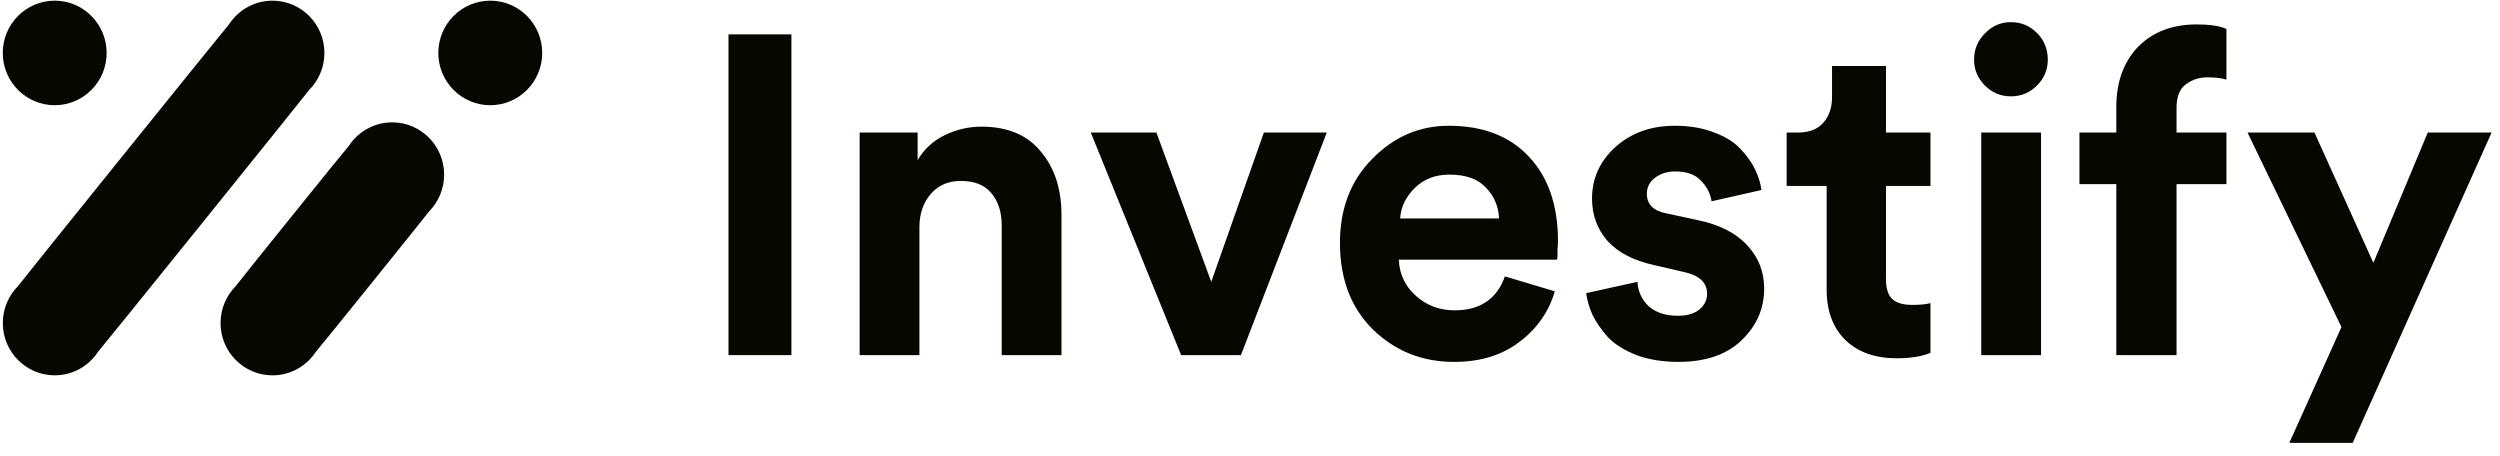 <svg width="192" height="35" viewBox="0 0 192 35" fill="none" xmlns="http://www.w3.org/2000/svg">
<path d="M23.75 6.901C24.469 6.175 24.915 5.172 24.915 4.065C24.915 1.848 23.129 0.051 20.926 0.051C19.533 0.051 18.309 0.771 17.596 1.86C17.407 2.051 1.528 21.748 1.38 21.974C0.661 22.7 0.215 23.703 0.215 24.81C0.215 27.027 2.001 28.825 4.204 28.825C5.597 28.825 6.821 28.105 7.534 27.015C7.723 26.822 23.602 7.127 23.75 6.901Z" fill="#070700"/>
<path d="M32.941 16.25C33.663 15.524 34.109 14.521 34.109 13.411C34.109 11.194 32.323 9.396 30.12 9.396C28.727 9.396 27.503 10.117 26.788 11.206C26.595 11.399 18.256 21.744 18.105 21.973C17.384 22.699 16.938 23.702 16.938 24.812C16.938 27.029 18.724 28.826 20.927 28.826C22.319 28.826 23.544 28.106 24.259 27.017C24.448 26.826 32.79 16.479 32.941 16.25Z" fill="#070700"/>
<path d="M41.642 4.066C41.642 6.283 39.855 8.08 37.652 8.08C35.449 8.08 33.663 6.283 33.663 4.066C33.663 1.849 35.449 0.051 37.652 0.051C39.855 0.051 41.642 1.849 41.642 4.066Z" fill="#070700"/>
<path d="M8.19 4.066C8.19 6.283 6.404 8.08 4.201 8.08C1.998 8.08 0.212 6.283 0.212 4.066C0.212 1.849 1.998 0.051 4.201 0.051C6.404 0.051 8.19 1.849 8.19 4.066Z" fill="#070700"/>
<path d="M60.781 27.273H55.947V2.639H60.781V27.273Z" fill="#070700"/>
<path d="M70.612 17.44V27.273H66.02V10.179H70.474V12.298C70.957 11.464 71.647 10.827 72.545 10.387C73.443 9.947 74.386 9.727 75.376 9.727C77.378 9.727 78.897 10.364 79.933 11.638C80.992 12.889 81.521 14.51 81.521 16.502V27.273H76.93V17.301C76.93 16.282 76.665 15.46 76.135 14.834C75.629 14.209 74.847 13.896 73.788 13.896C72.821 13.896 72.05 14.232 71.475 14.904C70.899 15.576 70.612 16.421 70.612 17.44Z" fill="#070700"/>
<path d="M101.897 10.179L95.303 27.273H90.711L83.772 10.179H88.812L93.024 21.644L97.064 10.179H101.897Z" fill="#070700"/>
<path d="M107.534 16.78H115.129C115.083 15.83 114.738 15.031 114.094 14.383C113.472 13.734 112.551 13.41 111.332 13.41C110.227 13.41 109.329 13.757 108.639 14.452C107.948 15.147 107.58 15.923 107.534 16.78ZM115.578 21.227L119.41 22.374C118.95 23.949 118.041 25.246 116.683 26.265C115.348 27.284 113.679 27.794 111.677 27.794C109.237 27.794 107.166 26.971 105.463 25.327C103.759 23.659 102.908 21.436 102.908 18.656C102.908 16.016 103.736 13.862 105.393 12.194C107.051 10.503 109.007 9.658 111.263 9.658C113.886 9.658 115.935 10.445 117.408 12.02C118.904 13.595 119.652 15.761 119.652 18.517C119.652 18.703 119.64 18.911 119.617 19.143C119.617 19.374 119.617 19.56 119.617 19.698L119.583 19.942H107.43C107.476 21.053 107.914 21.98 108.742 22.721C109.571 23.462 110.561 23.833 111.711 23.833C113.668 23.833 114.957 22.964 115.578 21.227Z" fill="#070700"/>
<path d="M121.818 22.513L125.753 21.644C125.8 22.385 126.087 23.011 126.617 23.52C127.169 24.007 127.917 24.25 128.861 24.25C129.574 24.25 130.127 24.088 130.518 23.764C130.909 23.439 131.105 23.034 131.105 22.547C131.105 21.691 130.495 21.135 129.275 20.88L127.031 20.359C125.443 20.011 124.246 19.386 123.44 18.483C122.658 17.579 122.267 16.502 122.267 15.251C122.267 13.7 122.865 12.379 124.062 11.291C125.282 10.202 126.801 9.658 128.619 9.658C129.77 9.658 130.782 9.831 131.657 10.179C132.532 10.503 133.211 10.931 133.694 11.464C134.177 11.974 134.546 12.495 134.799 13.028C135.052 13.56 135.213 14.082 135.282 14.591L131.45 15.46C131.358 14.858 131.082 14.325 130.621 13.862C130.184 13.398 129.528 13.167 128.654 13.167C128.055 13.167 127.537 13.329 127.1 13.653C126.686 13.977 126.478 14.383 126.478 14.869C126.478 15.703 126.996 16.213 128.032 16.398L130.449 16.919C132.083 17.267 133.326 17.903 134.177 18.83C135.052 19.756 135.489 20.868 135.489 22.165C135.489 23.694 134.914 25.014 133.763 26.126C132.612 27.238 130.99 27.794 128.895 27.794C127.698 27.794 126.628 27.62 125.684 27.273C124.741 26.902 124.004 26.439 123.475 25.883C122.969 25.304 122.577 24.736 122.301 24.18C122.048 23.601 121.887 23.046 121.818 22.513Z" fill="#070700"/>
<path d="M144.843 5.071V10.179H148.261V14.278H144.843V21.436C144.843 22.154 145.004 22.663 145.326 22.964C145.649 23.266 146.155 23.416 146.846 23.416C147.467 23.416 147.939 23.37 148.261 23.277V27.099C147.594 27.377 146.73 27.516 145.672 27.516C144.015 27.516 142.703 27.053 141.736 26.126C140.769 25.177 140.286 23.879 140.286 22.235V14.278H137.213V10.179H138.076C138.928 10.179 139.572 9.936 140.01 9.449C140.47 8.94 140.7 8.279 140.7 7.469V5.071H144.843Z" fill="#070700"/>
<path d="M156.753 27.273H152.161V10.179H156.753V27.273ZM151.609 4.585C151.609 3.797 151.885 3.126 152.438 2.57C152.99 1.991 153.657 1.701 154.44 1.701C155.223 1.701 155.89 1.979 156.442 2.535C156.995 3.091 157.271 3.774 157.271 4.585C157.271 5.349 156.995 6.01 156.442 6.565C155.89 7.121 155.223 7.399 154.44 7.399C153.657 7.399 152.99 7.121 152.438 6.565C151.885 6.01 151.609 5.349 151.609 4.585Z" fill="#070700"/>
<path d="M169.54 5.94C168.896 5.94 168.332 6.125 167.849 6.496C167.388 6.843 167.158 7.446 167.158 8.303V10.179H170.99V14.139H167.158V27.273H162.532V14.139H159.701V10.179H162.532V8.233C162.532 6.311 163.084 4.77 164.189 3.612C165.317 2.454 166.825 1.875 168.712 1.875C169.725 1.875 170.484 1.991 170.99 2.222V6.114C170.599 5.998 170.116 5.94 169.54 5.94Z" fill="#070700"/>
<path d="M180.687 34.013H175.819L179.824 25.119L172.608 10.179H177.752L182.275 20.185L186.452 10.179H191.355L180.687 34.013Z" fill="#070700"/>
</svg>
